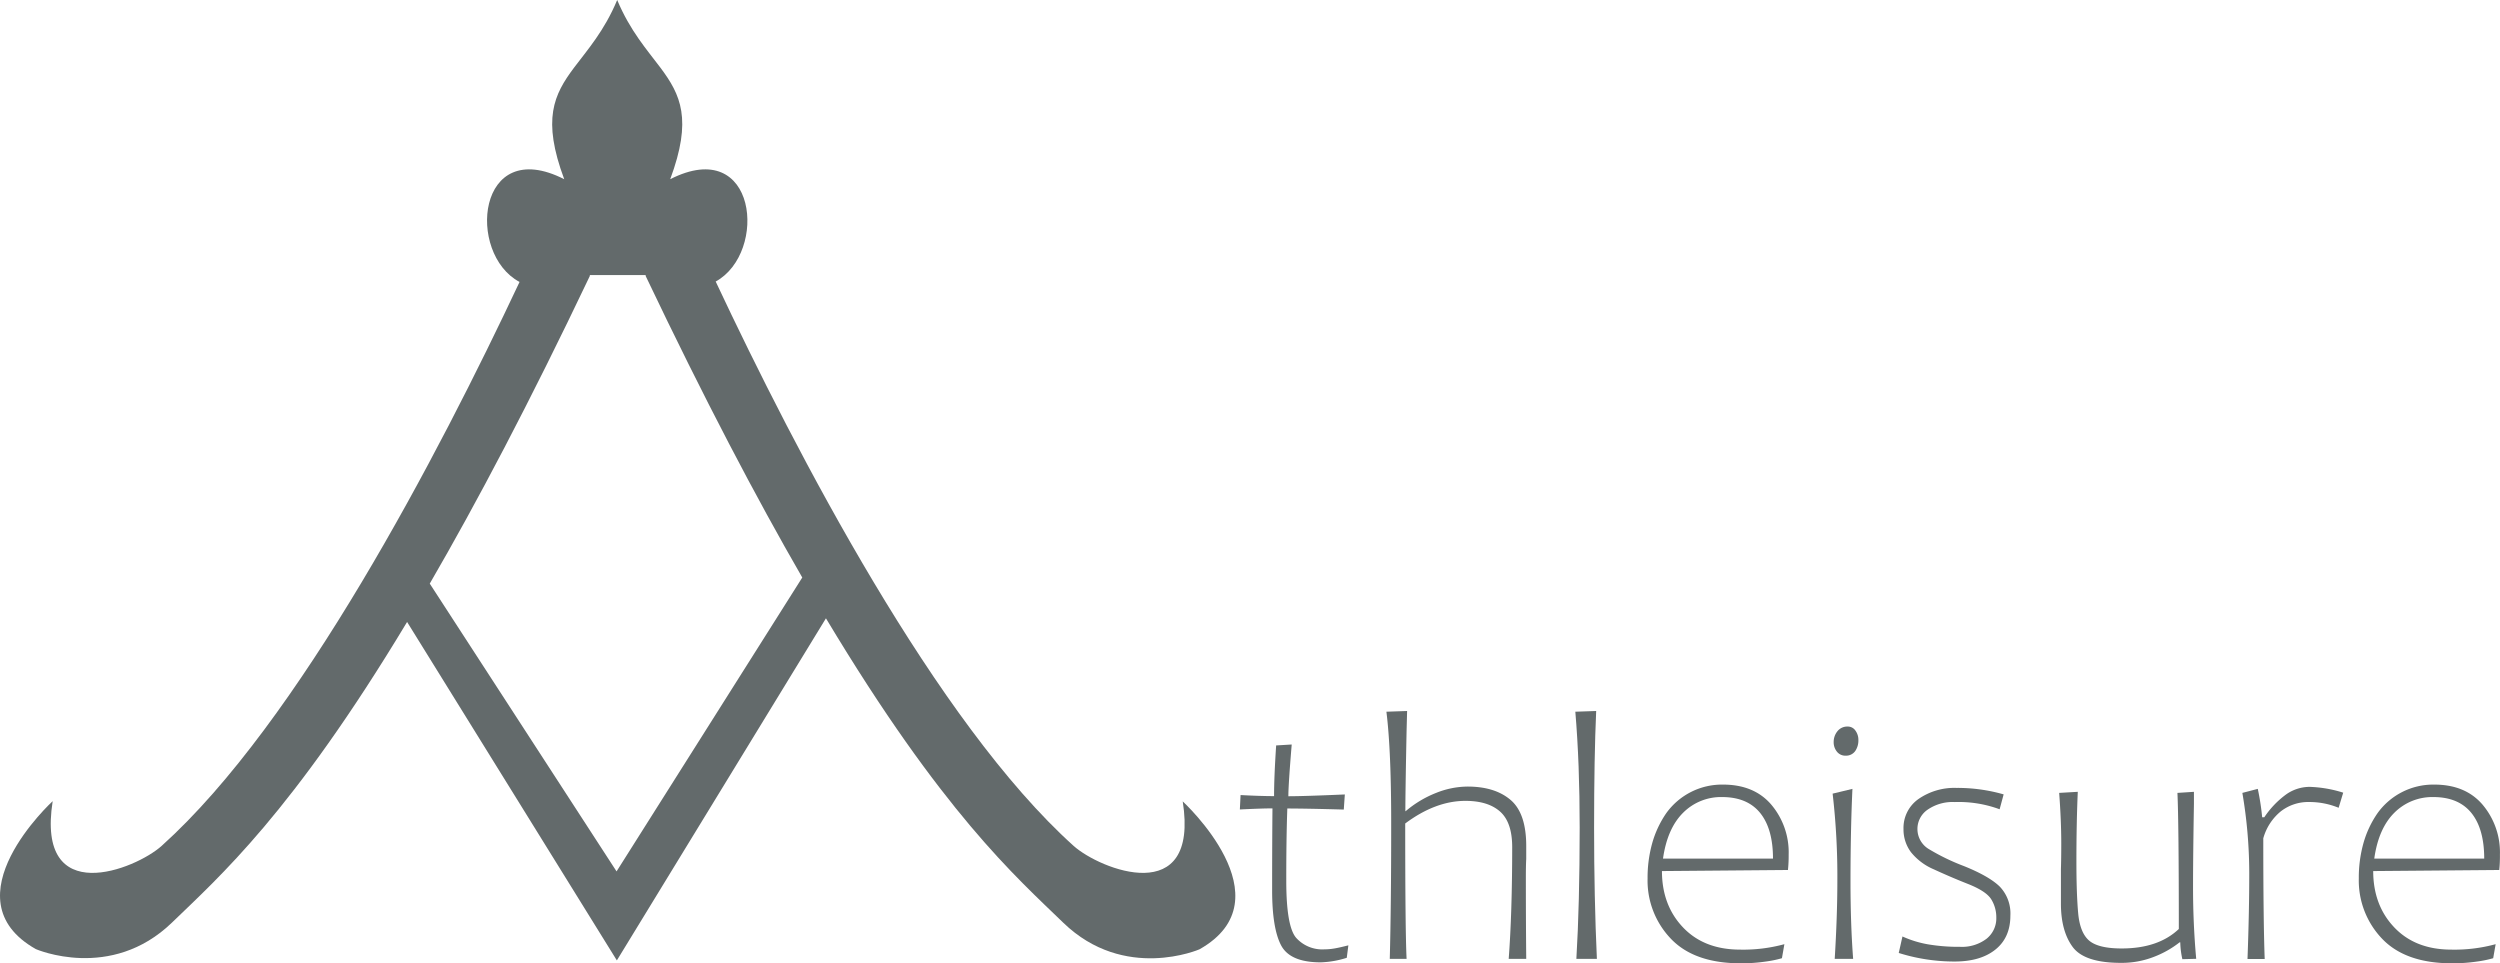 <svg id="Ebene_1" data-name="Ebene 1" xmlns="http://www.w3.org/2000/svg" viewBox="0 0 671.59 258.76"><defs><style>.cls-1{fill:#636a6b;}</style></defs><g id="layer1"><g id="g2367"><g id="path440-3-5-5-4-2-4-4-8-5-8-2-7-9"><path class="cls-1" d="M165.63,234.09l-50.18-77.31c12.53-21.59,26.77-48.54,43-82.64V73.9h15v.24c15.84,33.25,29.77,59.7,42.07,81Zm152.09-18.84c4.55,29-22.25,18.3-29.29,12C251.59,194.11,214,121.9,192.26,75.63c14.1-7.74,11.15-39.38-12.22-27.49,6-16.11,2.8-22.7-2.61-29.94-3.59-4.79-8.14-9.87-11.63-18.2h0c-3.48,8.33-8,13.4-11.61,18.2-5.42,7.24-8.62,13.83-2.62,29.94-23.48-11.94-26.34,20-12,27.6C117.82,122,80.24,194.14,43.44,227.22c-7,6.33-33.85,17.05-29.29-12,0,0-28.57,26.19-4.51,39.75,0,0,20.13,8.78,36.58-7.15,12.6-12.2,32.22-29.36,63.14-80.74L165.71,258l56.17-91.9c31.27,52.16,51.07,69.49,63.75,81.77,16.44,15.93,36.59,7.15,36.59,7.15,24.06-13.56-4.51-39.75-4.51-39.75"/></g><g id="text1711"><path class="cls-1" d="M361.79,257.3a25.59,25.59,0,0,1-7,1.22q-8.25,0-10.65-4.59t-2.4-14.77q0-12.34.09-22-2.82,0-8.76.29l.19-3.87c3.48.19,6.48.28,9,.29q0-5.15.56-13.62L347,200q-.9,10.88-.9,13.9,4.11,0,15.17-.48l-.28,4.06q-9.71-.28-15.17-.29-.29,8.25-.28,19.42c0,8.16.88,13.28,2.66,15.33a9.41,9.41,0,0,0,7.56,3.09,15.76,15.76,0,0,0,2.83-.26c1-.17,2.18-.45,3.63-.82Z"/><path class="cls-1" d="M372.44,191.19,378,191l-.14,5.28q-.33,16.5-.33,21.63h.09A28.73,28.73,0,0,1,385.8,213a23.12,23.12,0,0,1,8.41-1.7q7.4,0,11.61,3.61T410,227.38v3.39c-.07,1.07-.1,2.83-.1,5.28q0,11.12.1,21.53h-4.71q.93-12.25.94-30,0-6.65-3.23-9.54t-9.31-2.9q-8.06,0-16.2,6.08,0,29,.37,36.37h-4.52q.38-14.13.38-35.24Q373.77,201.83,372.44,191.19Z"/><path class="cls-1" d="M423.19,191.19l5.6-.19q-.56,12.44-.56,31.34,0,18.75.75,35.24h-5.51q.88-14.65.89-35.24Q424.36,205,423.19,191.19Z"/><path class="cls-1" d="M446.46,234q0,9.15,5.63,15.1t15.2,6a42,42,0,0,0,12.06-1.46l-.66,3.77a30.18,30.18,0,0,1-4.52.92,44.33,44.33,0,0,1-6.51.45q-12.48,0-18.77-6.57A22.57,22.57,0,0,1,442.6,236a34.37,34.37,0,0,1,1.25-9.51,27.21,27.21,0,0,1,3.74-8,18.43,18.43,0,0,1,15.27-7.72q8.38,0,13,5.42a19.85,19.85,0,0,1,4.64,13.38,38.24,38.24,0,0,1-.19,4.14Zm.28-3.34h29.55q0-8-3.44-12.26t-10.18-4.28a14.36,14.36,0,0,0-10.53,4.22q-4.26,4.24-5.4,12.34Z"/><path class="cls-1" d="M492.31,213.2l5.32-1.28q-.51,11-.52,24.84,0,11.49.71,20.82h-4.95q.7-11.4.71-20.82A193.21,193.21,0,0,0,492.31,213.2Zm6.12-16.94a4.19,4.19,0,0,1,.8,2.56,5,5,0,0,1-.84,2.92A3,3,0,0,1,495.8,203a2.86,2.86,0,0,1-2.34-1.08,4,4,0,0,1-.87-2.6,4.54,4.54,0,0,1,1-2.87,3.35,3.35,0,0,1,2.76-1.27A2.44,2.44,0,0,1,498.43,196.26Z"/><path class="cls-1" d="M510.07,256l1-4.43a28.27,28.27,0,0,0,6.9,2.12,49,49,0,0,0,8.55.66,10.9,10.9,0,0,0,7.14-2.17,7,7,0,0,0,2.62-5.61,9.19,9.19,0,0,0-1.37-5c-.91-1.45-3-2.83-6.27-4.12s-6.3-2.6-9.09-3.89a15.79,15.79,0,0,1-6.2-4.64,10.16,10.16,0,0,1-2-6.2,9.48,9.48,0,0,1,4-8.06,16.9,16.9,0,0,1,10.23-3,44.9,44.9,0,0,1,12.67,1.74l-1.08,4a31.78,31.78,0,0,0-12.06-1.94,11.81,11.81,0,0,0-7.33,2.08A6.29,6.29,0,0,0,518,228a57.8,57.8,0,0,0,9.66,4.69q6.8,2.75,9.59,5.53a10.42,10.42,0,0,1,2.81,7.73q0,5.9-4,9.12t-10.93,3.23A49.93,49.93,0,0,1,510.07,256Z"/><path class="cls-1" d="M586.26,257.67a22.18,22.18,0,0,1-.56-4.52h-.19a26.35,26.35,0,0,1-6.83,3.87,23.82,23.82,0,0,1-8.91,1.64q-9.85,0-13-4.31t-3.13-11.7v-9.2q.09-2.59.09-6.93,0-6-.56-13.52l5-.29q-.37,8.25-.37,18.8,0,8.49.47,13.76t2.94,7.4c1.65,1.41,4.57,2.12,8.74,2.12q9.85,0,15.36-5.23,0-28.22-.37-36.56l4.43-.29,0,3.21q-.24,14.13-.24,22.43,0,9.79.85,19.22Z"/><path class="cls-1" d="M628.24,217a20.65,20.65,0,0,0-7.91-1.55,12,12,0,0,0-7.61,2.5A14.29,14.29,0,0,0,608,225.2q0,22.16.38,32.42h-4.62q.48-12.9.47-23.18A129,129,0,0,0,602.38,213l4.14-1.08a65.72,65.72,0,0,1,1.18,7.63h.57a24.25,24.25,0,0,1,5.91-6.17,11,11,0,0,1,6.24-2,33.17,33.17,0,0,1,9.05,1.56Z"/><path class="cls-1" d="M637.53,234q0,9.15,5.63,15.1t15.19,6a42,42,0,0,0,12.07-1.46l-.66,3.77a30.31,30.31,0,0,1-4.53.92,44.2,44.2,0,0,1-6.5.45q-12.48,0-18.78-6.57A22.61,22.61,0,0,1,633.66,236a34.37,34.37,0,0,1,1.25-9.51,27,27,0,0,1,3.75-8,18.43,18.43,0,0,1,15.27-7.72q8.39,0,13,5.42a19.85,19.85,0,0,1,4.64,13.38,35.84,35.84,0,0,1-.18,4.14Zm.28-3.34h29.54q0-8-3.44-12.26t-10.17-4.28a14.4,14.4,0,0,0-10.54,4.22q-4.26,4.24-5.39,12.34Z"/></g></g></g></svg>